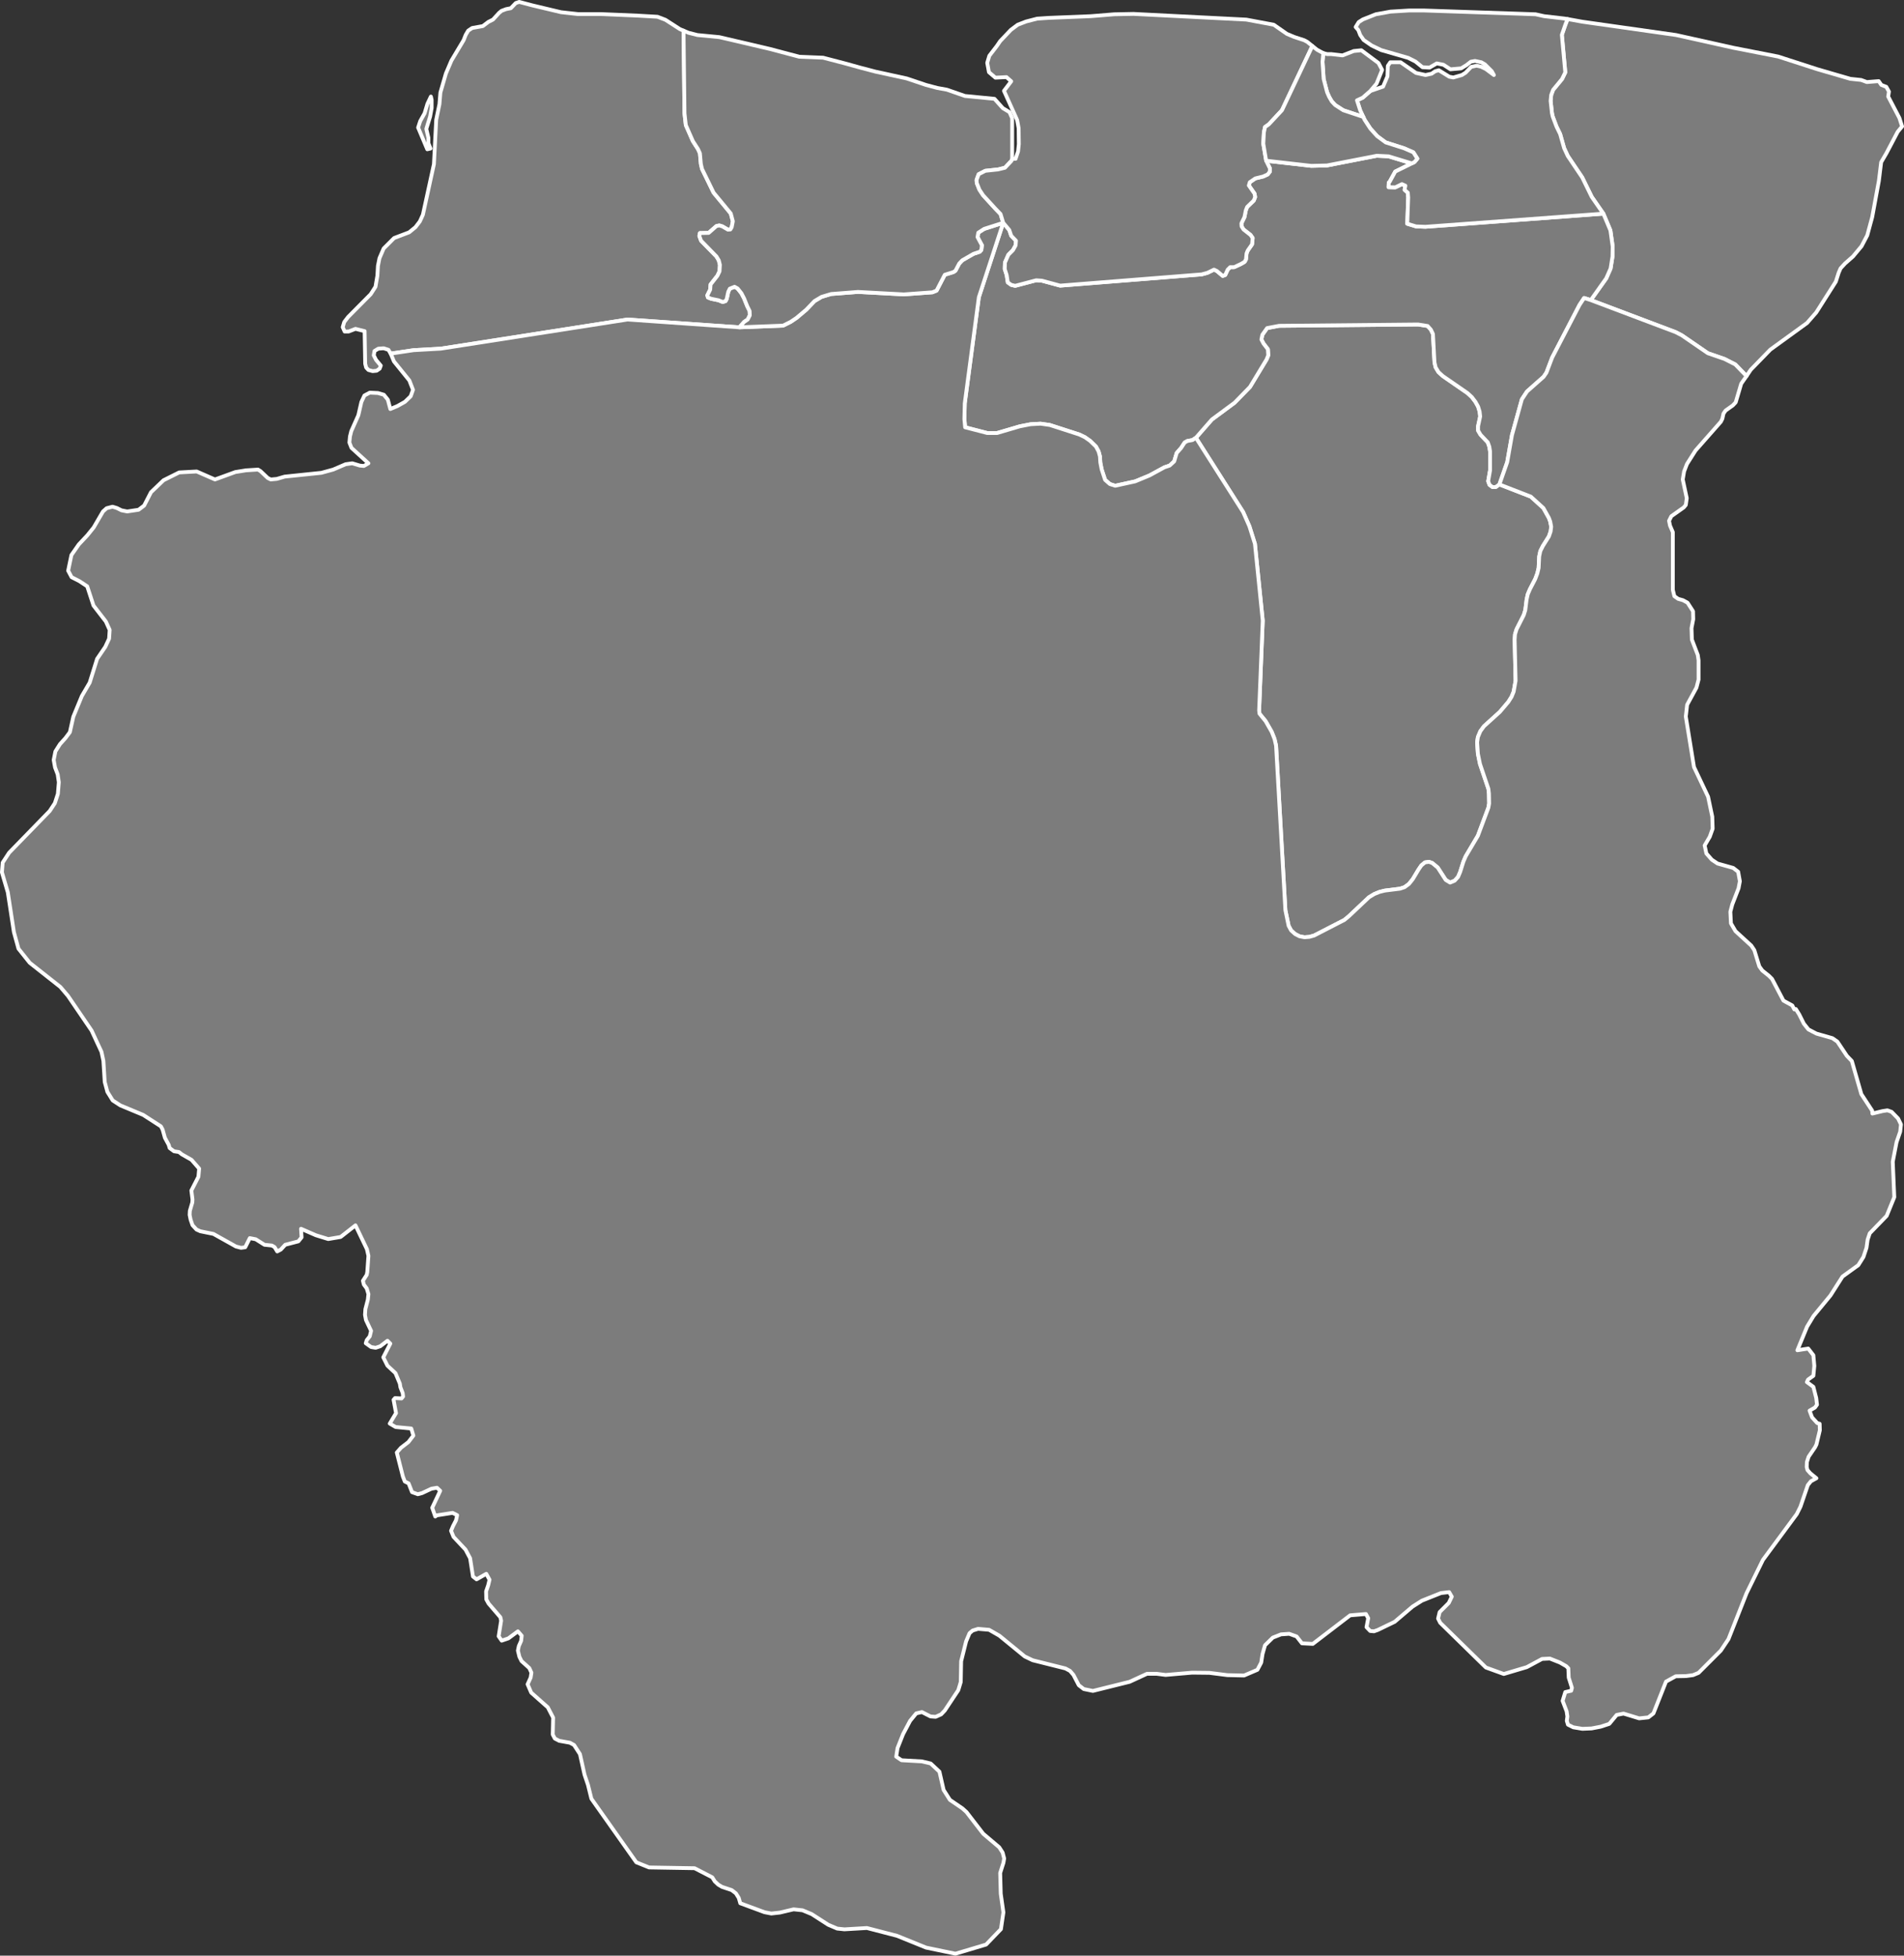 <?xml version="1.0"?>
<!--
************* Copyright (c) 2017 Pareto Softare, LLC DBA Simplemaps.com *******************		
************* Free for Commercial Use, full terms at  http://simplemaps.com/resources/svg-license ************
************* Attribution is appreciated! http://simplemaps.com ***************************
-->
<svg baseprofile="tiny" fill="#7c7c7c" height="1027" stroke="#ffffff" stroke-linecap="round" stroke-linejoin="round" stroke-width="2" version="1.2" viewbox="0 0 1000 1027" width="1000" xmlns="http://www.w3.org/2000/svg">
 <rect width="100%" height="100%" fill="#333333" stroke="none"/>
 <path d="M226.1 78l-1.7 0.4-4.8-11.4 1.1-3.4 2.3-4.1 1.5-5 1.8-3.8 0.4 1.7 0 4.3-0.8 4.5-2 6.5 1.1 4.7 0 2.8 1.1 2.8z m162.2 93.9l-58.7-4.1-98.1 15.3-14.3 0.8-12 1.8-1.2-2-2.5-0.8-2.8 0.2-2 1.2-0.4 2.3 1.2 2.4 2.5 3-0.6 1.6-1.6 1.1-2.1 0.2-2.2-0.6-1.2-1.3-0.5-2-0.3-17.1-4.8-1.2-3.6 1.4-2.1 0-1-2.3 0.8-2.7 2-2.6 11.9-12 2.5-3.9 1-5.8 0.3-5.2 0.8-4 2.2-5.1 5.5-5.5 7.9-3 3.3-2.7 2.3-3 1.6-3.5 5.8-26.6 1.2-23.3 1.7-8.2 0.5-6.1 2.9-10 2.9-6.8 6.4-10.7 1.1-2.8 1.3-2.2 2.1-1.4 5.6-1 2.9-2.2 2.4-1.2 3.2-3.5 1.3-1.1 2.4-0.9 2.5-0.5 2.6-2.7 1.8-0.6 6.8 1.8 15.1 3.6 9 1 12.1 0 19.1 0.8 10.5 0.6 4.2 1.6 7.6 4.9 1.9 0.8 0.5 43.4 0.7 6.2 3.7 8.4 2.7 4.2 1 2.2 0.5 5.6 0.6 2.6 6.1 12.5 9 10.9 1.1 4.1-0.6 3.1-0.7 1.2-1.3 0.1-2.9-1.7-1.6-0.5-1.5 0.3-4.1 3.6-4.6 0.1-0.3 1.5 0.9 2.5 8.1 8.3 1.2 2 0.6 2.4-0.2 3.4-1.1 2.3-3.6 4.6-0.2 2.7-1.5 3 0.3 1.1 1.7 0.7 3.9 0.8 2.2 0.9 1.5-0.5 0.6-1.2 0.8-3.7 0.8-1.6 2.5-1 1.6 0.9 2 2.5 1.4 2.7 1.7 4.2 1.2 2.4 0.1 2.3-1.1 2.2-1.8 1.2-2.6 2.9z" id="SUR37" name="Nickerie">
 </path>
 <path d="M787.5 254.4l16.5 6.4 6.6 6 2.9 5.2 0.7 1.9 0.5 2.7-0.3 2.5-0.9 2.6-3.2 5.1-1.3 2.6-0.6 2.8-0.3 6.1-0.7 2.9-1.1 2.9-2.8 5.4-1.1 2.6-0.6 2.7-0.7 5.6-0.8 2.6-3.8 7.5-0.8 2.6-0.2 2.8 0.5 21.6-1 5.7-1.1 2.7-1.7 2.7-4.5 5.3-8.3 7.5-1.9 2.6-1.3 3.1-0.4 2.7 0.4 6 1.1 5.4 4.4 13 0.3 2.5 0.1 5.3-0.4 2.2-5.5 14.7-6.4 10.8-1.2 2.8-1.7 5.4-1.1 2.6-1.8 2-2.4 1-2.3-1.4-4.2-6.5-2.9-2.4-1.7-0.6-2.1 0.3-1.9 1.6-1.5 2.2-3 5-2 2.5-2.3 1.7-2.4 0.8-8 1-2.8 0.7-2.7 1.1-2.8 1.7-10.5 9.9-2.4 2-15.9 8.2-2.5 0.7-2.6 0.2-2.6-0.5-2.3-1.2-2.1-1.9-1.3-2.4-1.7-8.2-4.9-86.4-0.8-3.5-1.5-3.8-3.2-5.6-3.2-3.9-0.2-1.7 1.9-47.2-4.1-40.3-2.9-9.2-3.3-7.5-24.8-39 8.4-9.6 11.9-8.8 8.1-8.3 8.7-14.4 0.9-2.2-0.2-3.2-2.3-3-1.1-2.1 0.5-2.5 2.5-3.5 6.3-1.2 73-0.7 5 0.8 1.7 1.9 1.1 2.3 0.8 14.9 0.6 2.6 1.5 2.5 2.3 2.1 12.9 8.9 2.3 2.1 1.9 2.5 1.4 2.5 0.8 2.6 0.3 2.6-1.1 5.1 0 2.3 1.3 2.2 3.8 4 0.8 2.3 0.4 2.5 0 9.9-1 5.7 0.7 1.9 1.6 1.2 1.6 0 2-1.4z" id="SUR66" name="Brokopondo">
 </path>
 <path d="M917.3 197.5l-5.9-6.1-5.7-2.9-8.7-3-13.7-9.4-3.3-1.7-44.5-16.8 8.1-11.4 2.3-5.2 1-6.3 0.1-5.2-1.2-8.5-3.7-8.8-6.1-8.8-5-10.2-7.6-11.3-1.9-4.1-2.1-7.4-1.9-3.9-2-5.3-0.4-1.8-0.7-6.4 0.3-3.1 1-2.7 4.7-5.7 1.7-3.5-1.8-19.7 1.8-5.2 1.2-3.1 7.7 1.4 49.3 7 30.1 6.7 23.5 4.6 20.4 6.6 17.5 5.1 5.7 0.6 3 1.1 6.2-0.5 1.4 2 2.6 1 1.4 2.5-0.4 2.6 5.9 11.3 1.4 4.4-2.3 2.8-5.9 11.2-2.8 4.8-1.2 9.8-3.5 19-2.6 9.6-3 5.7-4.5 5.4-4.2 3.7-2.3 2.5-1 2.3-1.5 4.7-10.3 16.2-4.8 5.5-19.3 14-10.3 10.6-2.2 3.3z" id="SUR67" name="Marowijne">
 </path>
 <path d="M741.5 85.8l-8.7 4.3-2.9 5.3-0.5 0.5-0.1 2.4 3.5 0.1 3.5-1.7 1.8 0.8-0.4 2.2 1.7 1.5 0.2 2.5-0.5 13.8 4.6 1.4 4.9 0.2 93.5-6.9 3.7 8.8 1.2 8.5-0.1 5.2-1 6.3-2.3 5.2-8.1 11.4-3.5-1.1-2.4 3.6-14.4 27.7-3 7.9-1.5 2.2-8.7 7.7-2.7 4.1-5.2 18.8-2.5 14.2-4.1 11.7-2 1.4-1.6 0-1.6-1.2-0.7-1.9 1-5.7 0-9.9-0.4-2.5-0.8-2.3-3.8-4-1.3-2.2 0-2.3 1.1-5.1-0.3-2.6-0.8-2.6-1.4-2.5-1.9-2.5-2.3-2.1-12.9-8.9-2.3-2.1-1.5-2.5-0.6-2.6-0.8-14.9-1.1-2.3-1.7-1.9-5-0.8-73 0.7-6.3 1.2-2.5 3.5-0.5 2.5 1.1 2.1 2.3 3 0.2 3.2-0.9 2.2-8.7 14.4-8.1 8.3-11.9 8.8-8.4 9.6-1.8 1.2-2.7 0.5-1.4 0.8-1.9 2.9-2.3 2.6-1.3 4.4-2.4 2.2-2.7 0.9-7.9 4.3-7.5 3.1-10.5 2.3-2.8-0.9-2.5-2.2-1.8-5.5-0.7-3.6-0.2-3.2-0.7-2.6-1.4-2.6-3.1-3-2.7-1.9-2.9-1.4-15.5-5-4.9-0.7-5.3 0.3-5.6 1.1-11.9 3.5-5.2 0-11.6-3-0.4-4.3 0.2-8.3 7.4-55.7 12.8-39.1 3.2 3.8 1 3 2.5 2.6-0.2 2.5-1.4 2.5-2.4 2.4-1.8 4.1-0.1 3.4 1 3.1 0.6 3.9 1.8 1.3 2.1 0.5 11-2.9 3 0.2 9.6 2.6 74.3-5.9 3-0.8 3.5-1.7 1.5 0.7 3.1 2.6 1.3-0.5 1.3-2.8 1.3-1.3 2.1 0 3.6-1.7 1.9-1.1 0.7-1.3 0.3-3.1 0.6-1.5 2.3-3.3 0.3-3.3-1.1-1.6-3.7-2.9-1-1.6-0.1-1.6 1.6-3.3 0.7-3.5 0.7-1.8 3.5-3.4 0.7-1.8-0.3-1.8-3-4.3 0.5-1.7 2.9-2 4.1-1 2.4-1.1 1.1-1.4 0.1-1.7-2-4.1 23.7 2.7 8.2-0.2 26.2-5.1 6.2 0.3 12.2 3.7z" id="SUR68" name="Para">
 </path>
 <path d="M628.1 229.9l24.8 39 3.3 7.5 2.9 9.2 4.1 40.3-1.9 47.2 0.2 1.7 3.2 3.9 3.2 5.6 1.5 3.8 0.8 3.5 4.9 86.4 1.7 8.2 1.3 2.4 2.1 1.9 2.3 1.2 2.6 0.5 2.6-0.2 2.5-0.7 15.9-8.2 2.4-2 10.5-9.9 2.8-1.7 2.7-1.1 2.8-0.7 8-1 2.4-0.8 2.3-1.7 2-2.5 3-5 1.5-2.2 1.9-1.6 2.1-0.3 1.7 0.6 2.9 2.4 4.2 6.5 2.3 1.4 2.4-1 1.8-2 1.1-2.6 1.7-5.4 1.2-2.8 6.4-10.8 5.5-14.7 0.4-2.2-0.1-5.3-0.3-2.5-4.4-13-1.1-5.4-0.4-6 0.4-2.7 1.3-3.1 1.9-2.6 8.3-7.5 4.5-5.3 1.7-2.7 1.1-2.7 1-5.7-0.5-21.6 0.2-2.8 0.8-2.6 3.8-7.5 0.8-2.6 0.7-5.6 0.6-2.7 1.1-2.6 2.8-5.4 1.1-2.9 0.7-2.9 0.3-6.1 0.6-2.8 1.3-2.6 3.2-5.1 0.9-2.6 0.3-2.5-0.5-2.7-0.7-1.9-2.9-5.2-6.6-6-16.5-6.4 4.1-11.7 2.5-14.2 5.2-18.8 2.7-4.1 8.7-7.7 1.5-2.2 3-7.9 14.4-27.7 2.4-3.6 3.5 1.1 44.5 16.8 3.3 1.7 13.7 9.4 8.7 3 5.7 2.9 5.9 6.1-2.8 4-2.9 9.8-1.5 1.6-3.8 2.7-1.1 1.6-0.6 2.7-0.8 1.6-13.3 15.1-4.5 7.1-1.5 3.9-0.7 4.2 2.1 9.8-0.5 3.6-1.1 1.3-6.5 4.6-1.2 2.4 0.5 2.5 1.5 3.5 0 30.3 0.8 3.3 2 1.4 2.5 0.7 2.4 1.3 2.9 4.5 0.1 4.2-0.9 4.7 0.2 6 3.1 8.1 0.4 2.8 0 10.1-1.1 4.2-4.9 9-0.7 6.2 4.3 26.5 7.4 15.6 2.2 10.5 0.2 6.3-1.5 4.2-2.7 4.6 0.9 4.2 2.9 3.3 3 2 8.2 2.3 2.6 2 0.9 5-0.7 3.7-3.3 8.5-1 3.8 0.3 6.1 2.4 4.1 8.3 7.6 1.6 2.4 2.6 8.5 1.6 2.2 3.4 2.7 1.7 1.7 6 11.4 4.6 2.5 1.1 2.1 0.8-0.2 1.8 2.9 2.4 4.8 2.4 3 4.2 2.2 8.4 2.4 2.6 1.8 5 7.5 2.6 2.7 5 17.4 5.7 8.7 0.1 1.5 5.3-1.3 2.6-0.4 2.2 0.8 3.4 3.5 1.5 3.1-0.4 3.8-1.9 5.5-2 10.3 0.8 18.6-4 9.8-8.9 9.2-1.1 3.3-0.6 4.3-1.6 4.8-2.7 4.3-8.3 6-6.3 9.9-8.9 10.8-3.4 5.6-5.1 12.4 5.7-0.9 2.7 3.5 0.5 5.6-0.5 5.2-2.8 2-0.6 1.3 3.4 2.5 1.5 5.9 0.4 3.5-1.1 1.5-2.8 1.6 1.3 3.5 2.7 3 1.3 0.4 0.1 3.4-1.8 7.5-0.7 1.4-3.4 5-0.9 2.8-0.1 2.6 0.4 1.6 1.5 1.7 3.2 2.6-2.9 1.6-1.6 2-3.9 11.4-1.9 3.8-17.8 24.1-8.6 17.5-9.5 24.1-4 6-11.7 11.7-2.9 1.2-3.7 0.5-5.4 0.1-5.1 2.8-6.6 16.7-2.7 2.1-4.8 0.5-8.2-2.5-3.6 0.7-3.9 4.7-4.6 1.5-4.7 0.9-4.8 0.2-4.8-0.8-2.8-1.4-0.6-2 0.3-2.3-0.4-2.7-2.1-5.5 1.4-4.6 3.1-0.7 0.4-1.5-1.7-5.4-0.2-4.9-1.1-1.1-3.3-1.9-5.3-2.1-4.1 0.2-8 4.3-12.1 3.6-9.4-3.4-24-23.5-1.1-2.2 0.8-3.4 4.8-4.8 1.6-3.3-1.4-2.4-4.3 0.5-10 4-4.9 3.1-9.4 8-8.9 4.3-2 0.7-2-0.2-1.9-2 0.9-4.7-1.2-2.2-8.3 0.7-19.6 15-5.7-0.3-2.8-3.6-3.9-1.4-4.3 0.3-4.3 1.7-4.1 4-1.3 4.6-0.7 4.5-2 3.8-7 3-8.8-0.2-9.4-1.2-9.1-0.1-13.9 1.2-4.7-0.6-5.1 0-9.1 4.2-19.3 4.8-4.8-1-2.6-2-2.8-5.4-1.8-2.1-2.4-1.3-17.2-4.3-4.2-2-13.3-10.9-5.4-3.1-5.8-0.5-2.9 0.9-1.6 1.4-1.8 4.3-2.6 10.4-0.2 10.9-1.3 4.3-7.1 10.7-1.9 2-2.9 1.3-2.7-0.2-4.5-2.3-3 0.7-3.2 3.9-3.7 7-2.9 7.3-0.7 4.5 2.8 1.9 10.7 0.6 4.6 1.1 4.6 4.3 2.2 9.6 3.3 5.2 6.6 4.5 2.1 1.9 8.8 11.4 8.4 7.1 1.8 2.8 0.8 3.1-0.4 2.3-1.7 5.3 0.3 10.9 1.4 9.8-1.3 8.8-7.8 8.1-16.1 4.8-15.4-3.2-15.3-6.2-15.8-4.1-11.8 0.7-3.8-0.4-4.7-2-8.7-5.6-4.8-2-4.7-0.5-7.2 1.7-4.5 0.5-3.6-0.7-12.7-4.7-0.8-2.8-1.5-2.4-2.2-1.7-5.1-1.7-2-1.2-1.8-1.7-1.3-2.1-9.3-4.8-23.9-0.4-6.7-2.7-23.6-33.4-1.8-7.3-1.8-5.3-2.4-10.8-3.1-4.8-2.2-1.2-5.6-1-2.3-1.2-1.1-2.1 0.2-8.9-2.8-5.4-8.7-7.7-1.9-4.4 1.6-3.5 0.4-2.6-1.1-2.4-4.1-3.7-1.1-2.2-0.8-3.3 0.5-2.4 1.2-2.7 0.3-2.7-2-2.3-5 3.7-3.5 1.2-1.6-2.3 1.3-8.2-0.4-1.8-6.2-7.2-1.2-2.2-0.1-4.2 1.1-3.2 0.7-2.9-1.7-3.1-5.1 2.9-1.9-1.5-1.5-9.6-2.4-4.5-6.3-6.7-1.3-3.2 1-2.4 1.6-3.1 0.6-2.7-2.4-1.2-8.3 1.3-0.8 0.6-1.6-4.6 4.2-8.9-1.7-1.6-2.9 0.5-4.9 2.3-2.3 0.6-3-1.1-1.8-4.6-2-1-1-2.6-3.2-12.6 2.2-2.5 3.9-3 2.6-3.4-1.1-3.7-8.2-0.8-3.1-1.8 3.3-5.5-1.3-7 0.8-0.9 3.4 0.2 0.8-1-0.2-1.8-1.2-3.1-0.3-1.9-2.3-5.5-4.2-3.9-2.2-4.4 3.7-7.2-1.5-1.5-3.8 2.9-2.4 0.8-2.4-0.4-2.8-2 0.5-1.6 1.6-2 0.7-2.9-2.7-5.7-0.5-2.7 0.2-3 1.3-5 0.3-2.9-0.9-3-1.5-2-0.5-2 2-3.1 0.3-1.5 0.6-8.5-0.8-3.5-6-12.5-7.8 6.1-6.5 1.1-6.5-2-7.8-3.4 0.3 4.5-1.7 2.1-6.9 1.8-2.3 2.5-1.9 1-1.4-2.3-1.4-0.8-3.9-0.4-4.6-2.9-3.1-0.6-2.4 4.8-2.2 0.3-2.7-0.7-11.8-6.6-6.9-1.4-2-0.9-2.1-2.3-1-2.9-0.5-2.5 0.1-2.1 1.3-4.4 0.1-1.6-0.6-4.7 3.7-7.2 0.4-4.3-4-4.6-5.1-2.9-1.5-1.2-2.6-0.4-2.3-1.7-0.5-1.7-2-3.7-1.2-4.3-0.9-1.7-9.3-6-12-5-4-2.6-2.8-4.5-1.4-5.2-0.7-11.1-1-4.7-5.2-11.2-12.4-18.2-4-4.7-16.1-12.7-5.9-7.4-2.4-8.7-3.2-20.9-3.1-10.5 0.4-5.1 3.4-5.2 21.3-21.9 2.7-4.1 1.6-4.9 0.5-6.1-0.6-4.1-1.4-3.7-0.7-3.9 0.9-4.5 2.4-3.8 2.8-3.1 2.4-3.2 1.8-8.1 4.5-10.9 4.1-7 3.9-12.5 4.3-6.3 2-4.3 0.3-4.6-2-4.4-6.5-8.4-3.3-10.1-4.1-2.7-4.1-2.1-1.8-3.4 1.7-8.2 3.9-5.6 4.5-4.8 3.3-4.1 4.9-8.4 1.9-1.7 3.1-0.8 2.3 0.7 2.4 1.2 3 0.6 6-0.9 2.9-2.2 3.6-7 6.6-6.3 8.2-4.1 9.2-0.5 9.6 4.2 10.7-3.9 5.6-0.9 6.3-0.4 1.3 0.8 3.8 3.6 1.6 0.8 3.2-0.3 4.1-1.2 19.3-2 6.2-1.7 6.5-2.8 3.5-0.5 4 1.2 2.1 0.2 2.4-1.4-8.9-8.1-1.1-2.8 0.3-3.2 0.7-2.8 3.7-8.3 1.6-7 1.6-3.4 2.8-1.5 4.3 0.2 3.1 0.9 2.1 2.6 1.3 4.9 3.8-1.6 3.9-2.2 3-2.9 1.2-3.4-1.9-4.9-8.1-10-1.7-4.1 12-1.8 14.3-0.8 98.1-15.3 58.7 4.1 23-0.9 4-2 3.1-2.1 5.1-4.3 4.3-4.5 3.7-2.2 5-1.5 14.1-1.1 24.1 1.3 15-1.1 2.2-0.9 4.3-8.3 4.5-1.4 1.1-0.7 2-3.8 1.6-1.7 5.9-3.4 3.3-1.1 0.8-0.9 0.3-2.5-2.3-4.3 0.4-2.3 3.1-2 10-3.2-12.8 39.1-7.4 55.7-0.2 8.3 0.4 4.3 11.6 3 5.2 0 11.9-3.5 5.6-1.1 5.3-0.3 4.9 0.7 15.5 5 2.9 1.4 2.7 1.9 3.1 3 1.4 2.6 0.7 2.6 0.2 3.2 0.7 3.6 1.8 5.5 2.5 2.2 2.8 0.9 10.5-2.3 7.5-3.1 7.9-4.3 2.7-0.9 2.4-2.2 1.3-4.4 2.3-2.6 1.9-2.9 1.4-0.8 2.7-0.5 1.8-1.2z" id="SUR69" name="Sipaliwini">
 </path>
 <path d="M823.3 10l-1.2 3.1-1.8 5.2 1.8 19.7-1.7 3.5-4.7 5.7-1 2.7-0.3 3.1 0.7 6.4 0.4 1.8 2 5.3 1.9 3.9 2.1 7.4 1.9 4.1 7.6 11.3 5 10.2 6.1 8.8-93.5 6.9-4.9-0.2-4.6-1.4 0.5-13.8-0.2-2.5-1.7-1.5 0.4-2.2-1.8-0.8-3.5 1.7-3.5-0.1 0.1-2.4 0.5-0.5 2.9-5.3 8.7-4.3 1.4-0.7 1.5-1.8-2.1-3.3-4.8-2.1-9.7-3.1-4.5-3.3-3.6-4-3-4.6-0.7-1.5-1.6-3.4-1.7-5.3 3-1.4 4-3.5 6.7-2.3 2.3-5.4 0.2-5.5 1.3-1.9 5.4 0 8.1 5.6 5 1.1 3.2-0.7 1.9-1.3 1.9-0.5 5.5 3.4 2.1 0.4 4.5-1.3 1.9-1.2 3-3.1 2.8-0.6 2.3 0.5 2.5 1.2 4.3 3.2-1.1-2-3.6-3.6-1.9-1.1-3.3-0.7-2.2 0.4-2.3 1.8-2.8 1.7-5.6 0.5-3.7-2.4-3.5-0.7-3.8 2.2-3.7-0.2-3.7-3-3.8-1.9-14.2-4.1-5-2.4-4.2-2.9-1.8-2.6-1-2.6-1.4-1.6 1.6-2.6 2.2-1.4 6.8-2.7 7.7-1.4 9.9-0.6 7.5 0 58.8 2 4.5 1 10.4 1.2 1.9 0.3z" id="SUR70" name="Commewijne">
 </path>
 <path d="M531.7 83.4l-0.5 1.1-3.4 3.6-3.7 0.9-6.6 0.7-3.5 1.8-1.1 3 0.1 1.6 1.4 3.5 1.9 2.9 6.5 7.1 2.7 2.8 1.4 4.6-10 3.2-3.1 2-0.4 2.3 2.3 4.3-0.3 2.5-0.8 0.9-3.3 1.1-5.9 3.4-1.6 1.7-2 3.8-1.1 0.7-4.5 1.4-4.3 8.3-2.2 0.9-15 1.1-24.1-1.3-14.1 1.1-5 1.5-3.7 2.2-4.3 4.5-5.1 4.3-3.1 2.1-4 2-23 0.9 2.6-2.9 1.8-1.2 1.1-2.2-0.1-2.3-1.2-2.4-1.7-4.2-1.4-2.7-2-2.5-1.6-0.9-2.5 1-0.8 1.6-0.8 3.7-0.6 1.2-1.5 0.5-2.2-0.9-3.9-0.8-1.7-0.7-0.3-1.1 1.5-3 0.2-2.7 3.6-4.6 1.1-2.3 0.2-3.4-0.6-2.4-1.2-2-8.1-8.3-0.9-2.5 0.3-1.5 4.6-0.1 4.1-3.6 1.5-0.3 1.6 0.5 2.9 1.7 1.3-0.1 0.7-1.2 0.6-3.1-1.1-4.1-9-10.9-6.1-12.5-0.6-2.6-0.5-5.6-1-2.2-2.7-4.2-3.7-8.4-0.7-6.2-0.5-43.4 2.6 1.1 4.7 1.2 11.5 1.1 26.5 6.2 15.5 4.1 12.5 0.5 11.5 3 8.3 2.3 7.6 2 16.5 3.6 10.1 3.4 6 1.6 5 0.9 9.5 3.3 15.5 1.5 4.4 4.9 3.5 2.1 1.4 3.2 0 21.3 0.1 0z" id="SUR71" name="Coronie">
 </path>
 <path d="M719.7 47.8l-4 3.5-3 1.4 1.7 5.3 1.6 3.4-10.5-3.5-4.2-2.7-1.8-1.9-1.4-2.4-1.1-2.5-1.8-6.9-0.6-9 0.4-4.6 2 0.5 2.1 0 6 0.7 5.9-2.3 4-0.4 9 6.7 1.9 3.6-2.9 7.2-3.3 3.9z" id="SUR72" name="Paramaribo">
 </path>
 <path d="M689.2 24.1l-0.1 0.4-15.8 33.4-6.9 7.4-2 1.4-0.6 2.9-0.3 5.9 1.5 8.9 2 4.1-0.1 1.7-1.1 1.4-2.4 1.1-4.1 1-2.9 2-0.5 1.7 3 4.3 0.3 1.8-0.7 1.8-3.5 3.4-0.7 1.8-0.7 3.5-1.6 3.3 0.1 1.6 1 1.6 3.7 2.9 1.1 1.6-0.3 3.3-2.3 3.3-0.6 1.5-0.3 3.1-0.7 1.3-1.9 1.1-3.6 1.7-2.1 0-1.3 1.3-1.3 2.8-1.3 0.5-3.1-2.6-1.5-0.7-3.5 1.7-3 0.8-74.3 5.9-9.6-2.6-3-0.2-11 2.9-2.1-0.5-1.8-1.3-0.6-3.9-1-3.1 0.1-3.4 1.8-4.1 2.4-2.4 1.4-2.5 0.2-2.5-2.5-2.6-1-3-3.2-3.8-1.4-4.6-2.7-2.8-6.5-7.1-1.9-2.9-1.4-3.5-0.1-1.6 1.1-3 3.5-1.8 6.6-0.7 3.7-0.9 3.4-3.6 0.5-1.1 1.7 0 1.3-3.9 0.4-3.8-0.1-8.4-0.8-4.3-6.9-15.3 3.8-5-2.5-2.2-5.8 0.3-3.4-2.9-0.9-4.9 1.1-3.7 4-5.2 1.7-2.5 5.6-5.9 3.6-2.7 4.4-1.7 5.8-1.5 5.9-0.4 22.3-0.9 12.3-1 10.1-0.2 59.3 3 14.4 2.7 6.9 4.8 3.8 1.6 5.2 1.7 1.7 0.9 2.6 2.1z" id="SUR73" name="Saramacca">
 </path>
 <path d="M695 27.9l-0.4 4.6 0.6 9 1.8 6.9 1.1 2.5 1.4 2.4 1.8 1.9 4.2 2.7 10.5 3.5 0.7 1.5 3 4.6 3.6 4 4.5 3.3 9.7 3.1 4.8 2.1 2.1 3.3-1.5 1.8-1.4 0.7-12.2-3.7-6.2-0.3-26.2 5.1-8.2 0.2-23.7-2.7-1.5-8.9 0.3-5.9 0.6-2.9 2-1.4 6.9-7.4 15.8-33.4 0.1-0.4 2.5 2 3.3 1.8z" id="SUR74" name="Wanica">
 </path>
 <circle cx="718.5" cy="20.3" id="0">
 </circle>
 <circle cx="660.7" cy="374.3" id="1">
 </circle>
 <circle cx="914.1" cy="84" id="2">
 </circle>
</svg>